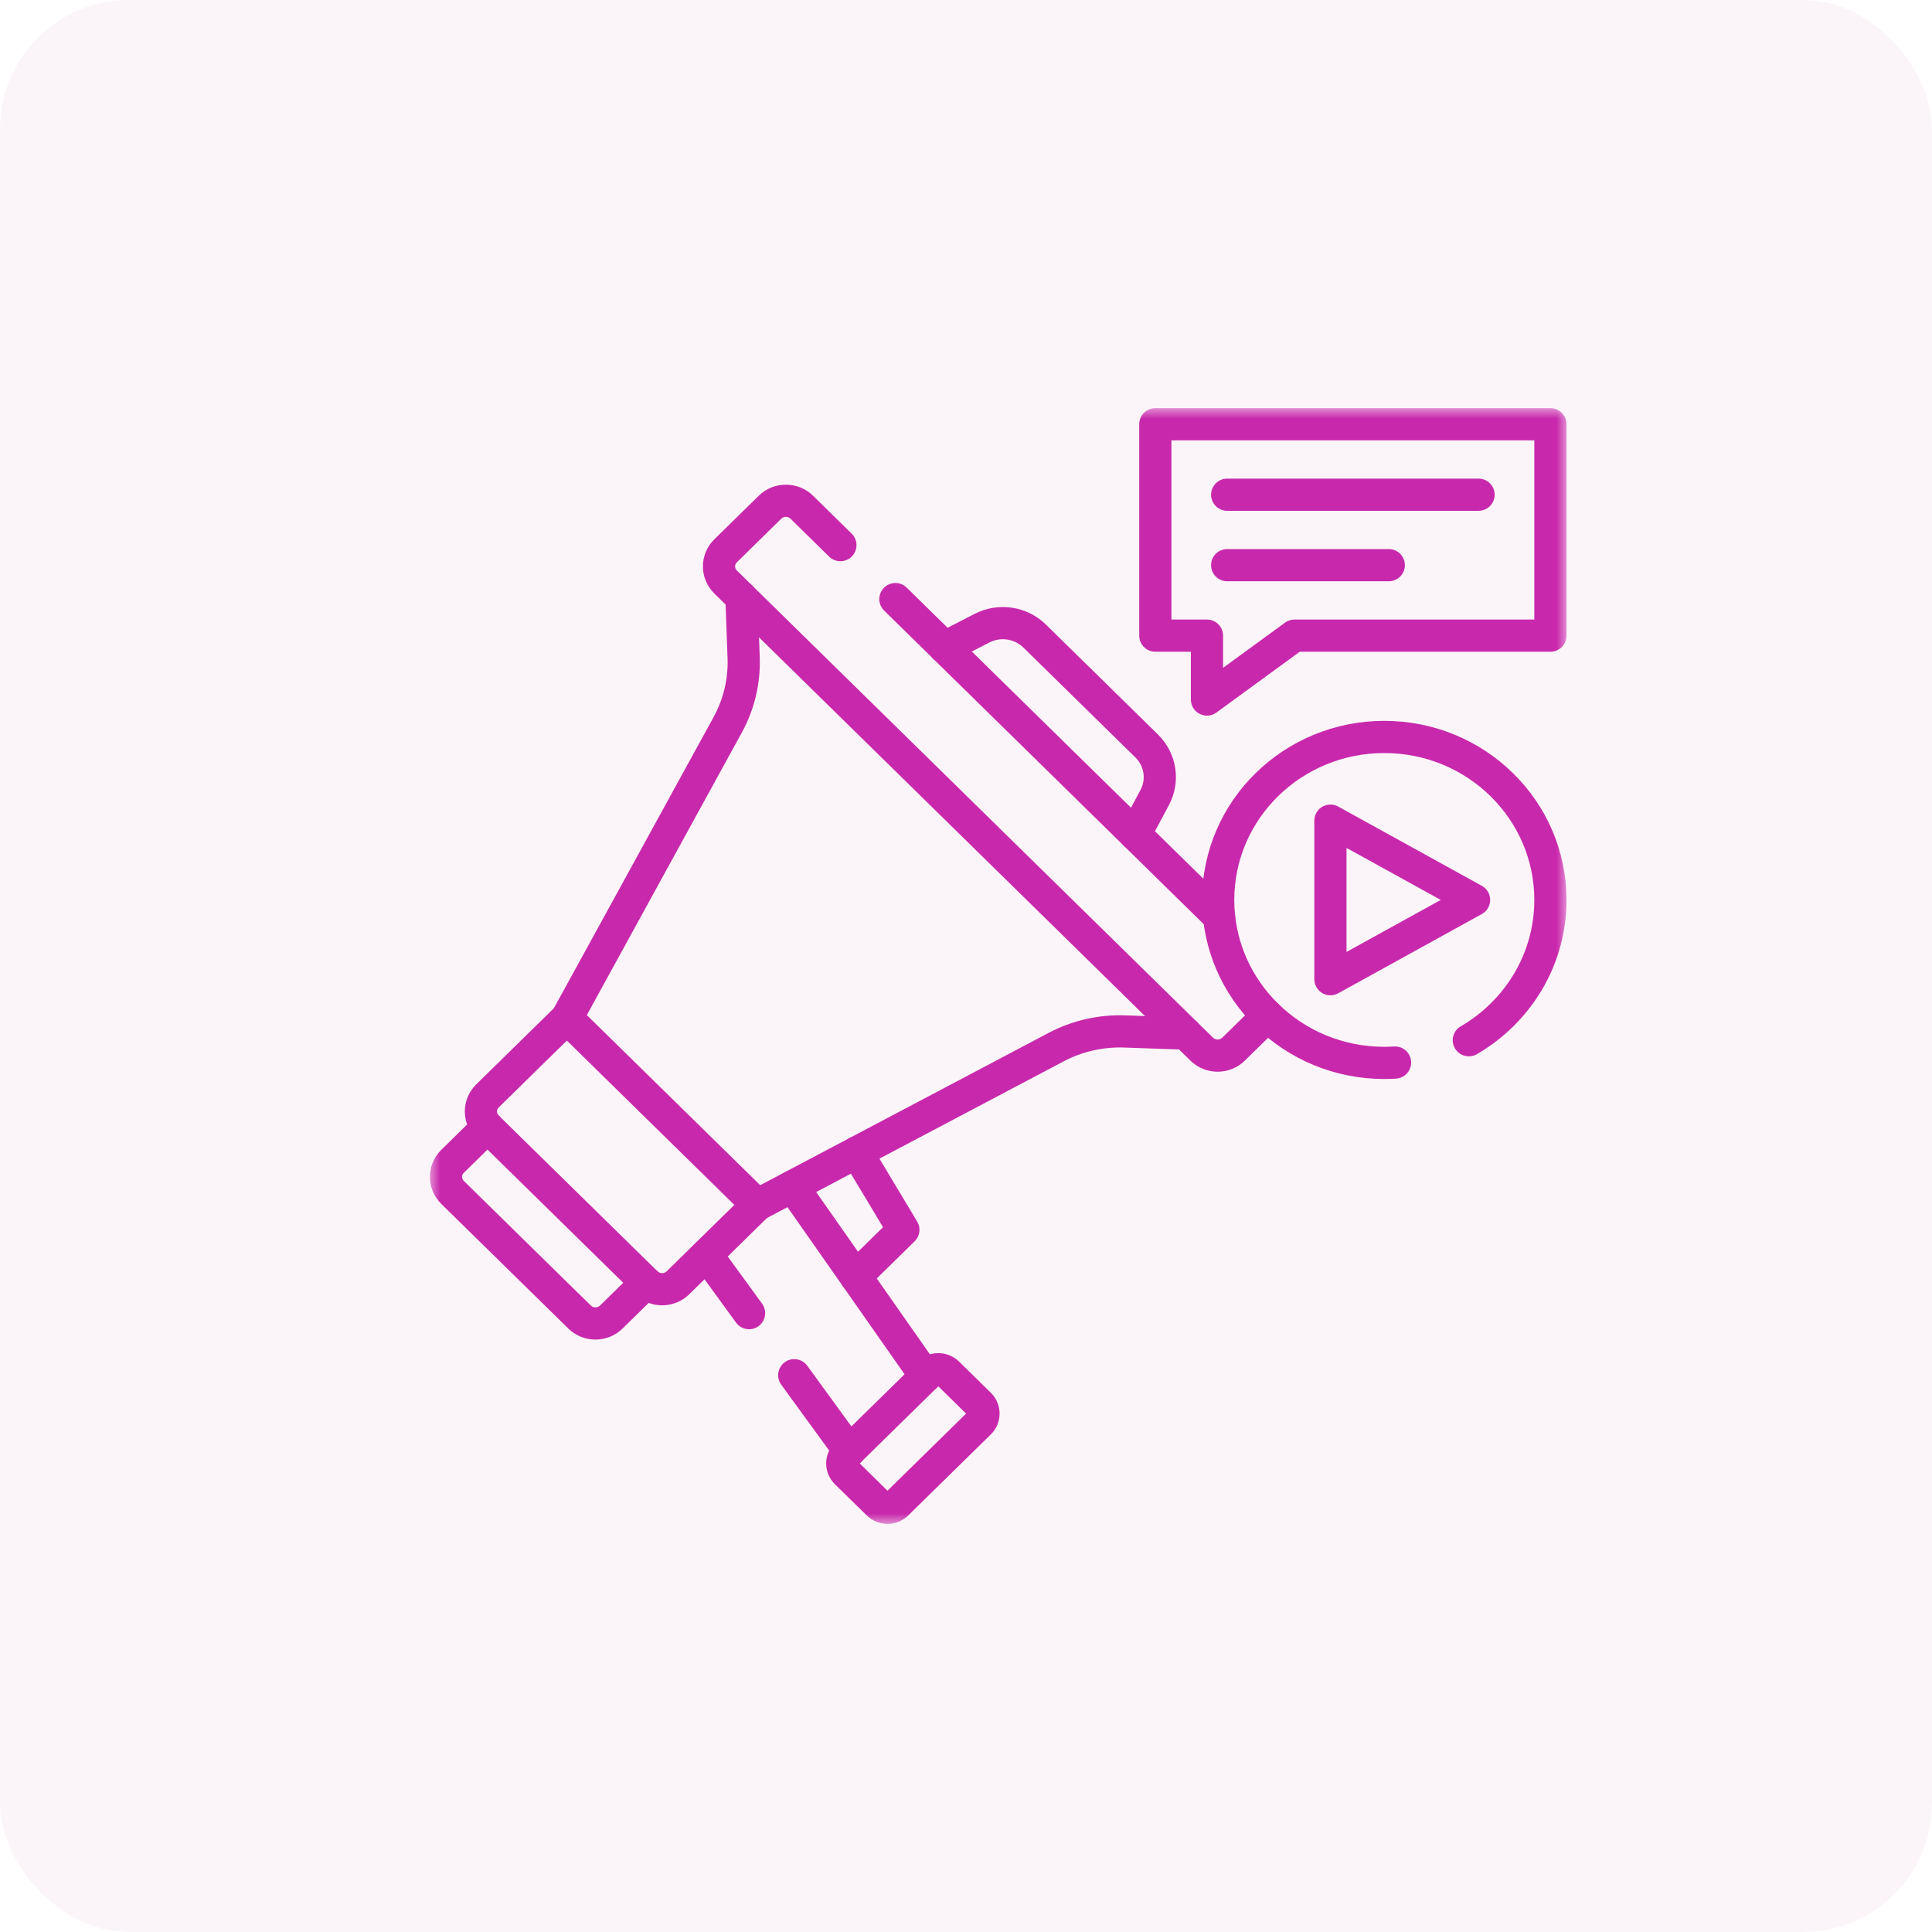<svg width="90" height="90" viewBox="0 0 90 90" fill="none" xmlns="http://www.w3.org/2000/svg">
<rect opacity="0.05" width="90" height="90" rx="6" fill="#A63392"/>
<g clip-path="url(#clip0_115_12)">
<path d="M39.864 59.466L42.082 57.29L39.917 53.68" stroke="#C829AC" stroke-width="1.5" stroke-miterlimit="10" stroke-linecap="round" stroke-linejoin="round"/>
<path d="M43.117 64.109L36.919 55.264" stroke="#C829AC" stroke-width="1.5" stroke-miterlimit="10" stroke-linecap="round" stroke-linejoin="round"/>
<path d="M39.568 67.592L36.999 64.063" stroke="#C829AC" stroke-width="1.5" stroke-miterlimit="10" stroke-linecap="round" stroke-linejoin="round"/>
<path d="M34.894 61.171L32.914 58.451" stroke="#C829AC" stroke-width="1.5" stroke-miterlimit="10" stroke-linecap="round" stroke-linejoin="round"/>
<mask id="mask0_115_12" style="mask-type:luminance" maskUnits="userSpaceOnUse" x="20" y="19" width="53" height="52">
<path d="M20 19H73V71H20V19Z" fill="white"/>
</mask>
<g mask="url(#mask0_115_12)">
<path d="M22.709 52.502L21.083 54.098C20.674 54.499 20.674 55.148 21.083 55.549L26.998 61.352C27.406 61.753 28.068 61.753 28.477 61.352L30.103 59.757" stroke="#C829AC" stroke-width="1.5" stroke-miterlimit="10" stroke-linecap="round" stroke-linejoin="round"/>
<path d="M52.877 38.864L53.79 37.153C54.215 36.358 54.063 35.385 53.416 34.75L48.197 29.629C47.55 28.994 46.558 28.846 45.748 29.262L44.004 30.158" stroke="#C829AC" stroke-width="1.5" stroke-miterlimit="10" stroke-linecap="round" stroke-linejoin="round"/>
<path d="M45.631 66.286L41.786 70.058C41.541 70.298 41.144 70.298 40.899 70.058L39.42 68.607C39.175 68.367 39.175 67.977 39.42 67.737L43.265 63.964C43.51 63.724 43.907 63.724 44.152 63.964L45.631 65.415C45.876 65.656 45.876 66.045 45.631 66.286Z" stroke="#C829AC" stroke-width="1.5" stroke-miterlimit="10" stroke-linecap="round" stroke-linejoin="round"/>
<path d="M35.279 56.129L49.196 48.78C50.177 48.262 51.281 48.01 52.395 48.049L55.243 48.149" stroke="#C829AC" stroke-width="1.5" stroke-miterlimit="10" stroke-linecap="round" stroke-linejoin="round"/>
<path d="M34.54 27.837L34.642 30.631C34.682 31.724 34.425 32.807 33.897 33.77L26.406 47.424" stroke="#C829AC" stroke-width="1.5" stroke-miterlimit="10" stroke-linecap="round" stroke-linejoin="round"/>
<path d="M26.406 47.424L22.709 51.051C22.301 51.452 22.301 52.101 22.709 52.502L30.103 59.757C30.512 60.157 31.174 60.157 31.582 59.757L35.279 56.129L26.406 47.424Z" stroke="#C829AC" stroke-width="1.5" stroke-miterlimit="10" stroke-linecap="round" stroke-linejoin="round"/>
<path d="M56.787 42.701L41.711 27.908" stroke="#C829AC" stroke-width="1.5" stroke-miterlimit="10" stroke-linecap="round" stroke-linejoin="round"/>
<path d="M39.149 25.394L37.349 23.628C36.941 23.228 36.28 23.228 35.871 23.628L33.801 25.659C33.393 26.061 33.393 26.711 33.801 27.112L55.982 48.875C56.391 49.275 57.053 49.275 57.462 48.875L59.045 47.321" stroke="#C829AC" stroke-width="1.5" stroke-miterlimit="10" stroke-linecap="round" stroke-linejoin="round"/>
<path d="M57.166 23.045H68.877" stroke="#C829AC" stroke-width="1.5" stroke-miterlimit="10" stroke-linecap="round" stroke-linejoin="round"/>
<path d="M64.695 26.328H57.166" stroke="#C829AC" stroke-width="1.5" stroke-miterlimit="10" stroke-linecap="round" stroke-linejoin="round"/>
<path d="M72.224 19.762V29.611H60.303L56.225 32.586V29.611H53.82V19.762H72.224Z" stroke="#C829AC" stroke-width="1.5" stroke-miterlimit="10" stroke-linecap="round" stroke-linejoin="round"/>
<path d="M68.424 48.458C70.699 47.136 72.224 44.704 72.224 41.923C72.224 37.729 68.759 34.33 64.486 34.33C60.212 34.33 56.748 37.729 56.748 41.923C56.748 46.115 60.212 49.514 64.486 49.514C64.654 49.514 64.821 49.509 64.987 49.498" stroke="#C829AC" stroke-width="1.5" stroke-miterlimit="10" stroke-linecap="round" stroke-linejoin="round"/>
<path d="M61.976 38.229V45.615L68.668 41.922L61.976 38.229Z" stroke="#C829AC" stroke-width="1.5" stroke-miterlimit="10" stroke-linecap="round" stroke-linejoin="round"/>
</g>
</g>
<defs>
<clipPath id="clip0_115_12">
<rect width="53" height="52" fill="white" transform="translate(20 19)"/>
</clipPath>
</defs>
</svg>
